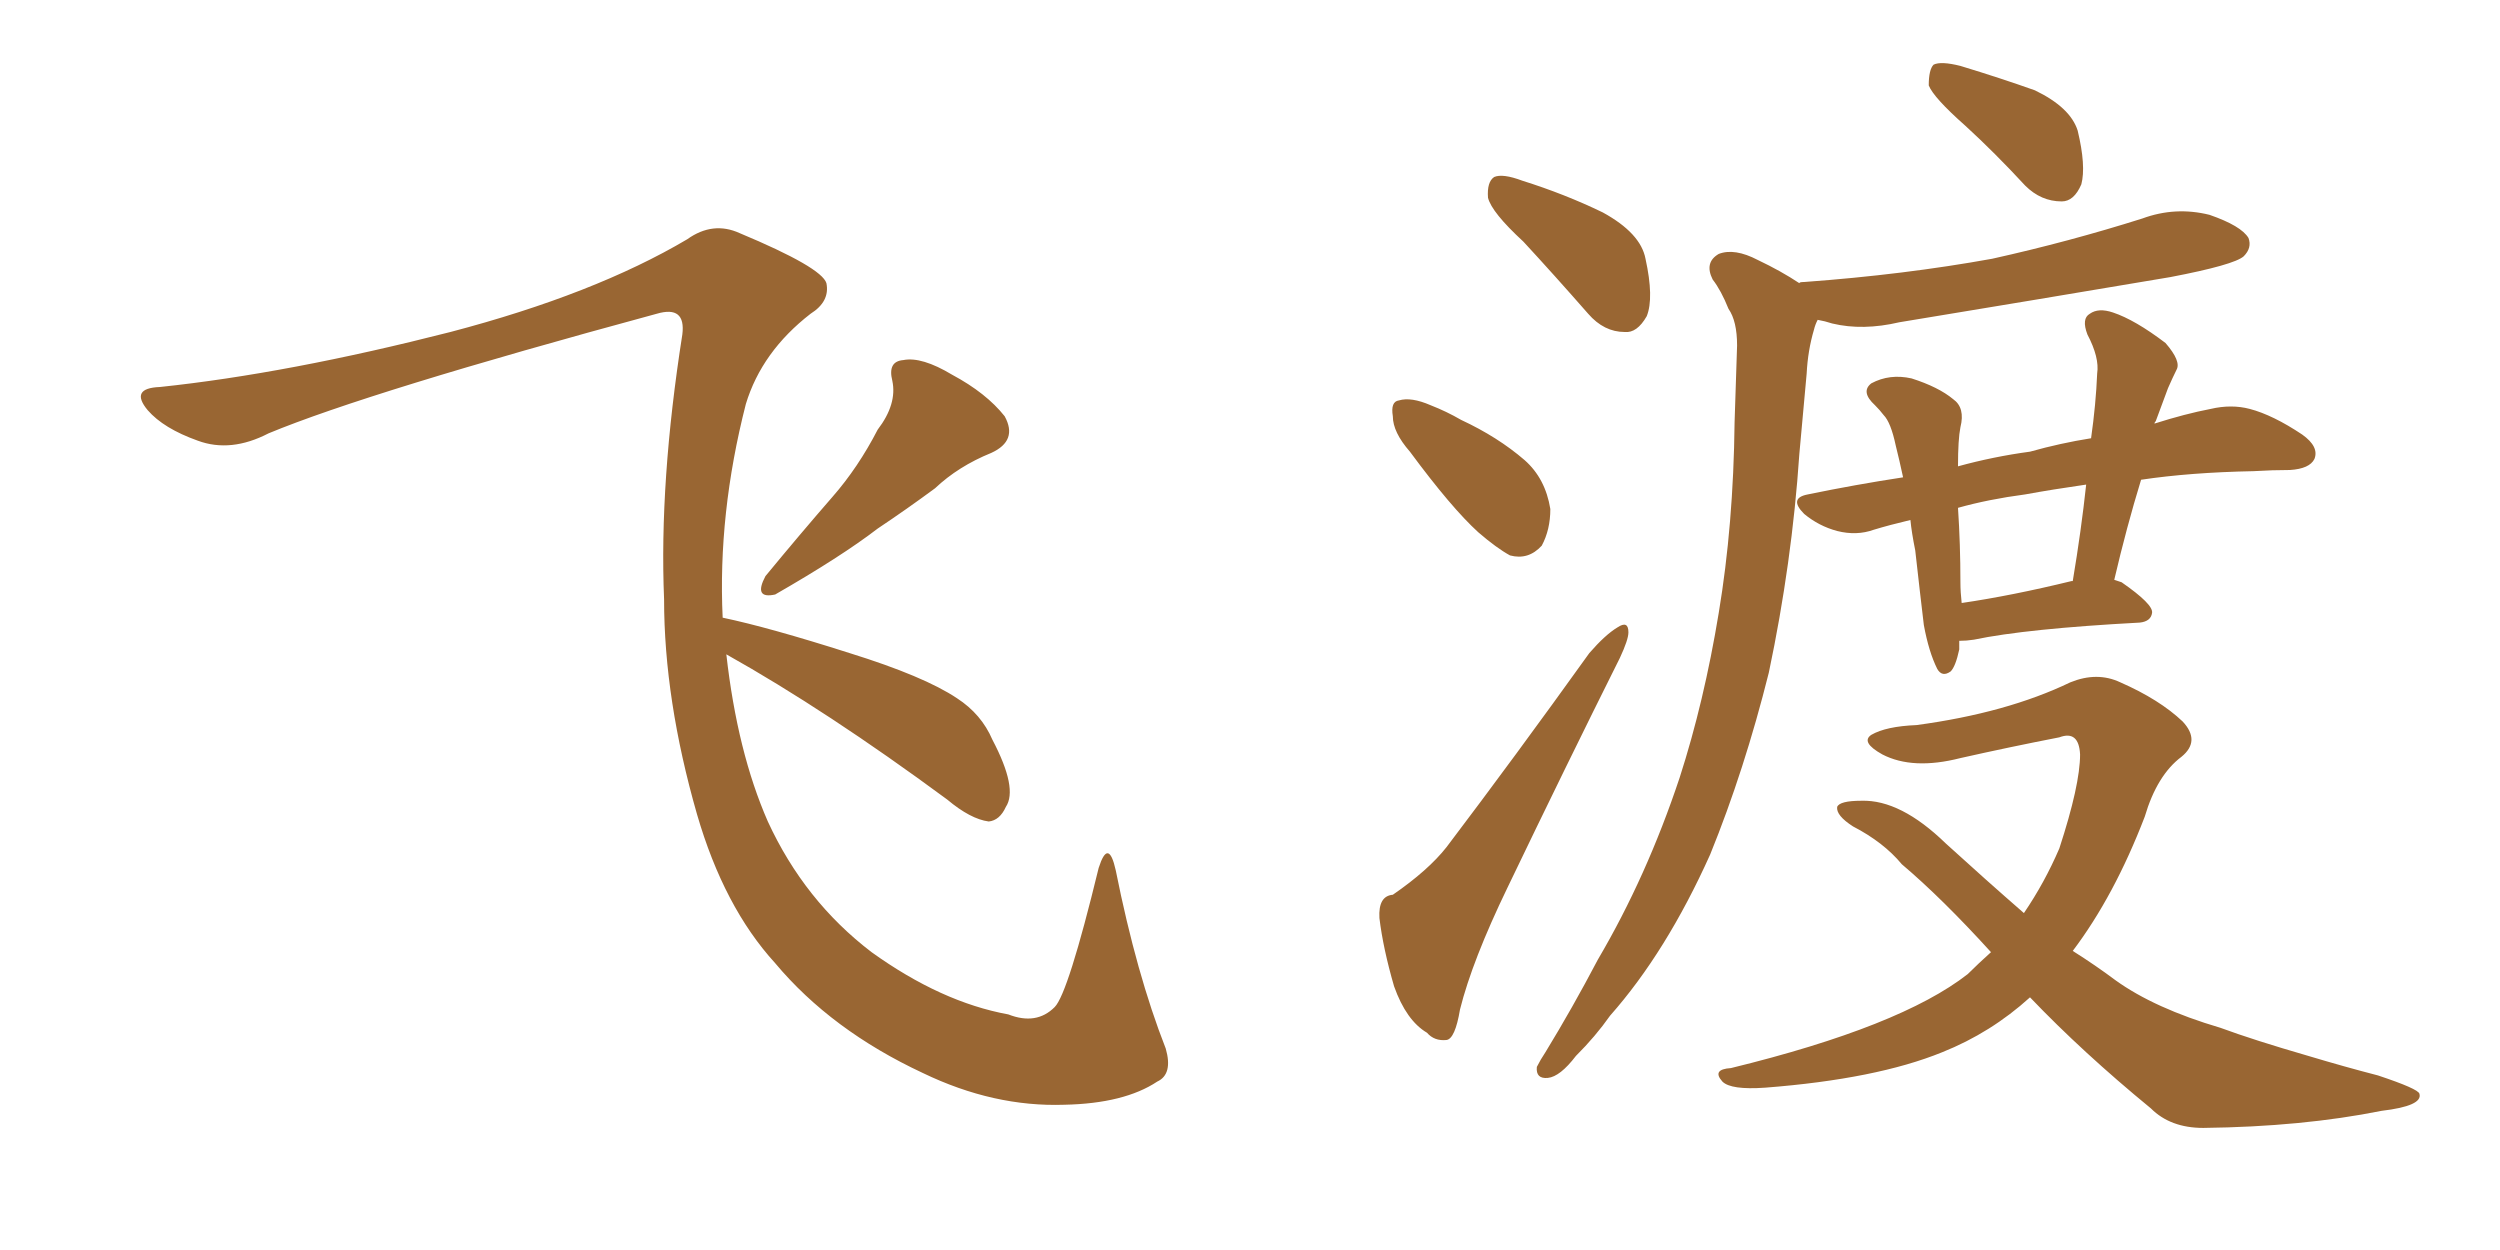 <svg xmlns="http://www.w3.org/2000/svg" xmlns:xlink="http://www.w3.org/1999/xlink" width="300" height="150"><path fill="#996633" padding="10" d="M105.32 51.56L105.32 51.56Q107.67 48.49 107.08 45.70L107.08 45.70Q106.49 43.36 108.40 43.21L108.40 43.21Q110.60 42.77 114.26 44.97L114.26 44.97Q118.36 47.17 120.56 49.95L120.56 49.95Q122.17 52.88 118.95 54.35L118.95 54.35Q114.99 55.96 112.21 58.59L112.21 58.59Q108.84 61.08 105.32 63.43L105.32 63.43Q100.93 66.80 93.02 71.34L93.02 71.34Q90.38 71.92 91.85 69.14L91.85 69.14Q95.95 64.16 99.90 59.62L99.90 59.62Q102.98 56.10 105.32 51.56ZM87.16 78.52L87.16 78.52L87.16 78.52Q88.48 90.23 92.14 98.58L92.14 98.58Q96.53 108.11 104.59 114.26L104.59 114.26Q112.94 120.26 121.00 121.73L121.00 121.73Q124.37 123.05 126.56 120.85L126.56 120.85Q128.17 119.24 131.84 104.15L131.84 104.15Q133.01 100.49 133.89 104.44L133.89 104.44Q136.38 116.89 139.89 125.83L139.89 125.83Q140.77 128.91 138.87 129.79L138.87 129.79Q134.91 132.42 127.73 132.57L127.73 132.57Q119.24 132.86 110.74 128.76L110.74 128.76Q99.76 123.63 93.02 115.58L93.02 115.58Q86.87 108.84 83.64 97.71L83.64 97.71Q79.69 83.94 79.69 71.92L79.69 71.92Q79.10 57.86 81.88 40.14L81.88 40.14Q82.32 36.62 78.81 37.65L78.81 37.65Q44.24 47.02 32.23 52.00L32.23 52.00Q27.69 54.35 23.73 52.88L23.73 52.88Q19.63 51.42 17.72 49.22L17.72 49.22Q15.53 46.58 19.19 46.44L19.19 46.44Q34.57 44.82 54.05 39.84L54.05 39.84Q71.34 35.30 82.47 28.71L82.47 28.71Q85.55 26.51 88.77 27.98L88.77 27.98Q98.58 32.08 99.17 33.98L99.17 33.98Q99.61 36.18 97.27 37.65L97.27 37.65Q91.41 42.19 89.50 48.49L89.50 48.49Q86.13 61.67 86.72 74.12L86.72 74.12Q92.29 75.29 101.95 78.37L101.95 78.37Q110.89 81.15 114.84 83.79L114.84 83.79Q117.77 85.69 119.09 88.77L119.09 88.77Q122.17 94.63 120.70 96.83L120.70 96.83Q119.97 98.44 118.65 98.58L118.65 98.58Q116.46 98.29 113.67 95.95L113.67 95.95Q99.17 85.25 87.16 78.52ZM182.81 29.00L182.81 29.00Q179.00 25.49 178.56 23.73L178.56 23.73Q178.42 21.83 179.30 21.24L179.30 21.24Q180.32 20.80 182.67 21.68L182.67 21.68Q187.79 23.29 192.33 25.49L192.33 25.49Q196.88 27.98 197.46 31.05L197.46 31.05Q198.49 35.74 197.61 37.94L197.61 37.94Q196.44 39.99 194.97 39.84L194.97 39.84Q192.48 39.84 190.58 37.65L190.58 37.65Q186.47 32.96 182.81 29.00ZM169.19 54.20L169.19 54.20Q167.14 51.86 167.14 49.95L167.14 49.95Q166.85 48.19 167.87 48.05L167.87 48.05Q169.34 47.61 171.68 48.63L171.68 48.63Q173.58 49.37 175.34 50.39L175.34 50.39Q179.74 52.44 182.96 55.22L182.96 55.22Q185.45 57.42 186.04 61.08L186.04 61.08Q186.04 63.57 185.01 65.48L185.01 65.48Q183.40 67.24 181.20 66.65L181.20 66.65Q179.59 65.77 177.39 63.87L177.39 63.87Q174.17 60.94 169.19 54.20ZM167.14 107.37L167.14 107.37Q171.39 104.44 173.58 101.66L173.58 101.66Q181.79 90.82 190.72 78.37L190.72 78.37Q192.63 76.17 194.09 75.29L194.09 75.29Q195.41 74.41 195.41 75.88L195.41 75.88Q195.41 76.76 194.38 78.96L194.38 78.96Q187.94 91.85 180.91 106.49L180.91 106.49Q176.66 115.28 175.20 121.14L175.20 121.14Q174.61 124.66 173.58 124.80L173.58 124.80Q172.12 124.95 171.24 123.93L171.24 123.93Q168.75 122.46 167.29 118.36L167.29 118.36Q165.97 113.82 165.53 110.16L165.53 110.16Q165.38 107.52 167.14 107.37ZM235.84 15.09L235.84 15.09Q232.03 11.72 231.45 10.25L231.45 10.25Q231.45 8.35 232.03 7.76L232.03 7.76Q232.91 7.32 235.25 7.91L235.25 7.91Q240.09 9.38 244.19 10.84L244.19 10.84Q248.44 12.89 249.32 15.67L249.32 15.67Q250.34 19.92 249.76 22.12L249.76 22.12Q248.88 24.17 247.41 24.17L247.41 24.17Q244.92 24.17 243.02 22.27L243.02 22.27Q239.36 18.31 235.84 15.09ZM215.92 33.98L215.92 33.98Q215.92 33.84 216.50 33.84L216.50 33.84Q228.52 32.96 239.06 31.05L239.06 31.05Q248.29 29.00 257.08 26.22L257.08 26.22Q261.04 24.76 265.14 25.78L265.14 25.78Q268.95 27.10 269.82 28.56L269.82 28.56Q270.26 29.74 269.24 30.76L269.24 30.76Q268.07 31.79 260.45 33.25L260.45 33.25Q243.90 36.04 227.93 38.67L227.93 38.67Q223.54 39.70 219.87 38.82L219.87 38.82Q218.99 38.53 218.12 38.38L218.12 38.38Q217.82 38.96 217.68 39.55L217.68 39.55Q216.94 42.04 216.80 44.82L216.80 44.82Q216.36 49.51 215.92 54.49L215.92 54.49Q215.04 67.53 212.26 80.71L212.26 80.71Q209.33 92.43 205.22 102.54L205.22 102.54Q199.95 114.26 193.21 121.88L193.21 121.88Q191.46 124.37 189.11 126.71L189.11 126.71Q187.21 129.20 185.74 129.35L185.74 129.35Q184.28 129.49 184.42 128.03L184.42 128.03Q184.86 127.15 185.45 126.27L185.45 126.27Q188.67 121.00 191.75 115.14L191.75 115.14Q197.61 105.18 201.56 93.31L201.56 93.31Q204.49 84.23 206.25 73.54L206.25 73.54Q208.01 62.99 208.15 50.68L208.15 50.68Q208.30 45.56 208.45 41.46L208.45 41.46Q208.45 38.53 207.42 37.06L207.42 37.06Q206.54 34.86 205.52 33.54L205.52 33.54Q204.49 31.49 206.25 30.47L206.25 30.47Q208.15 29.74 210.94 31.20L210.94 31.20Q213.72 32.52 215.92 33.98ZM235.11 76.90L235.11 76.90Q235.11 77.34 235.11 77.93L235.11 77.93Q234.67 79.98 234.08 80.57L234.08 80.57Q233.06 81.30 232.47 80.27L232.47 80.27Q231.45 78.22 230.86 75L230.86 75Q230.42 71.34 229.83 66.06L229.83 66.06Q229.39 63.87 229.25 62.40L229.25 62.40Q226.76 62.99 224.85 63.57L224.85 63.57Q222.80 64.31 220.46 63.72L220.46 63.72Q218.26 63.13 216.50 61.67L216.50 61.67Q214.60 59.77 216.94 59.33L216.94 59.33Q222.66 58.15 228.37 57.28L228.37 57.28Q227.93 55.22 227.49 53.47L227.49 53.47Q226.90 50.68 226.03 49.80L226.03 49.80Q225.59 49.22 225 48.63L225 48.63Q223.24 47.02 224.56 46.00L224.56 46.00Q226.76 44.82 229.39 45.41L229.39 45.41Q232.62 46.44 234.38 47.90L234.38 47.90Q235.84 48.93 235.25 51.27L235.25 51.27Q234.96 52.73 234.96 55.96L234.96 55.96Q239.21 54.79 243.60 54.20L243.60 54.20Q247.27 53.17 250.93 52.59L250.93 52.59Q251.51 48.49 251.66 44.82L251.66 44.82Q251.95 42.92 250.49 40.14L250.49 40.14Q249.76 38.23 250.78 37.65L250.78 37.65Q251.81 36.91 253.56 37.50L253.56 37.50Q256.20 38.38 259.86 41.16L259.86 41.16Q261.77 43.36 261.18 44.38L261.18 44.38Q260.74 45.26 260.16 46.58L260.16 46.58Q259.57 48.19 258.69 50.54L258.69 50.54Q258.54 50.68 258.54 50.83L258.54 50.83Q262.21 49.66 265.28 49.07L265.28 49.07Q267.77 48.49 269.97 49.07L269.97 49.07Q272.75 49.80 276.27 52.15L276.27 52.15Q278.32 53.61 277.73 55.08L277.73 55.08Q277.15 56.25 274.80 56.40L274.80 56.40Q272.75 56.40 270.41 56.54L270.41 56.54Q262.79 56.69 256.93 57.57L256.93 57.57Q255.18 63.28 253.71 69.58L253.71 69.58Q254.15 69.73 254.59 69.87L254.59 69.87Q258.40 72.51 258.25 73.54L258.25 73.54Q258.11 74.56 256.79 74.71L256.79 74.71Q243.16 75.44 236.87 76.76L236.87 76.76Q235.99 76.90 235.11 76.90ZM248.58 69.73L248.58 69.73Q248.58 69.73 248.73 69.73L248.73 69.73Q249.76 63.57 250.34 58.15L250.34 58.15Q246.24 58.74 243.02 59.33L243.02 59.33Q238.62 59.91 234.96 60.94L234.96 60.94Q235.25 65.33 235.25 69.87L235.25 69.87Q235.25 71.04 235.40 72.36L235.40 72.36Q241.41 71.48 248.58 69.73ZM243.60 119.68L243.60 119.68L243.60 119.68Q238.92 123.93 233.06 126.27L233.06 126.27Q225.15 129.49 211.82 130.52L211.82 130.52Q207.71 130.81 206.69 129.79L206.69 129.79Q205.37 128.32 207.71 128.17L207.71 128.17Q228.08 123.19 236.13 116.89L236.13 116.89Q237.45 115.58 238.92 114.26L238.92 114.26Q233.06 107.81 228.22 103.71L228.22 103.71Q226.03 101.07 222.36 99.17L222.36 99.17Q220.31 97.85 220.46 96.83L220.46 96.83Q220.75 96.09 223.39 96.09L223.39 96.09Q228.08 95.95 233.50 101.22L233.50 101.22Q238.33 105.62 242.87 109.57L242.87 109.57Q245.36 105.91 247.12 101.81L247.12 101.81Q249.61 94.19 249.61 90.53L249.61 90.53Q249.46 87.60 247.12 88.48L247.12 88.48Q241.11 89.65 235.25 90.97L235.25 90.97Q229.54 92.43 225.88 90.53L225.88 90.53Q223.24 89.06 224.56 88.18L224.56 88.18Q226.32 87.16 229.98 87.01L229.98 87.01Q240.82 85.55 248.44 81.88L248.44 81.88Q251.66 80.57 254.44 81.88L254.44 81.88Q259.13 83.94 261.91 86.57L261.91 86.57Q264.11 88.92 261.77 90.82L261.77 90.82Q258.84 93.02 257.37 98.00L257.37 98.00Q253.71 107.52 248.73 114.11L248.73 114.11Q251.51 115.87 253.86 117.63L253.86 117.63Q258.54 121.00 266.46 123.34L266.46 123.34Q270.41 124.80 277.00 126.71L277.00 126.71Q281.40 128.03 285.35 129.05L285.35 129.05Q290.19 130.66 290.33 131.25L290.33 131.25Q290.77 132.71 285.79 133.30L285.79 133.30Q276.27 135.21 264.40 135.35L264.40 135.35Q260.45 135.35 258.11 133.01L258.11 133.01Q249.90 126.27 243.60 119.68Z"/></svg>
